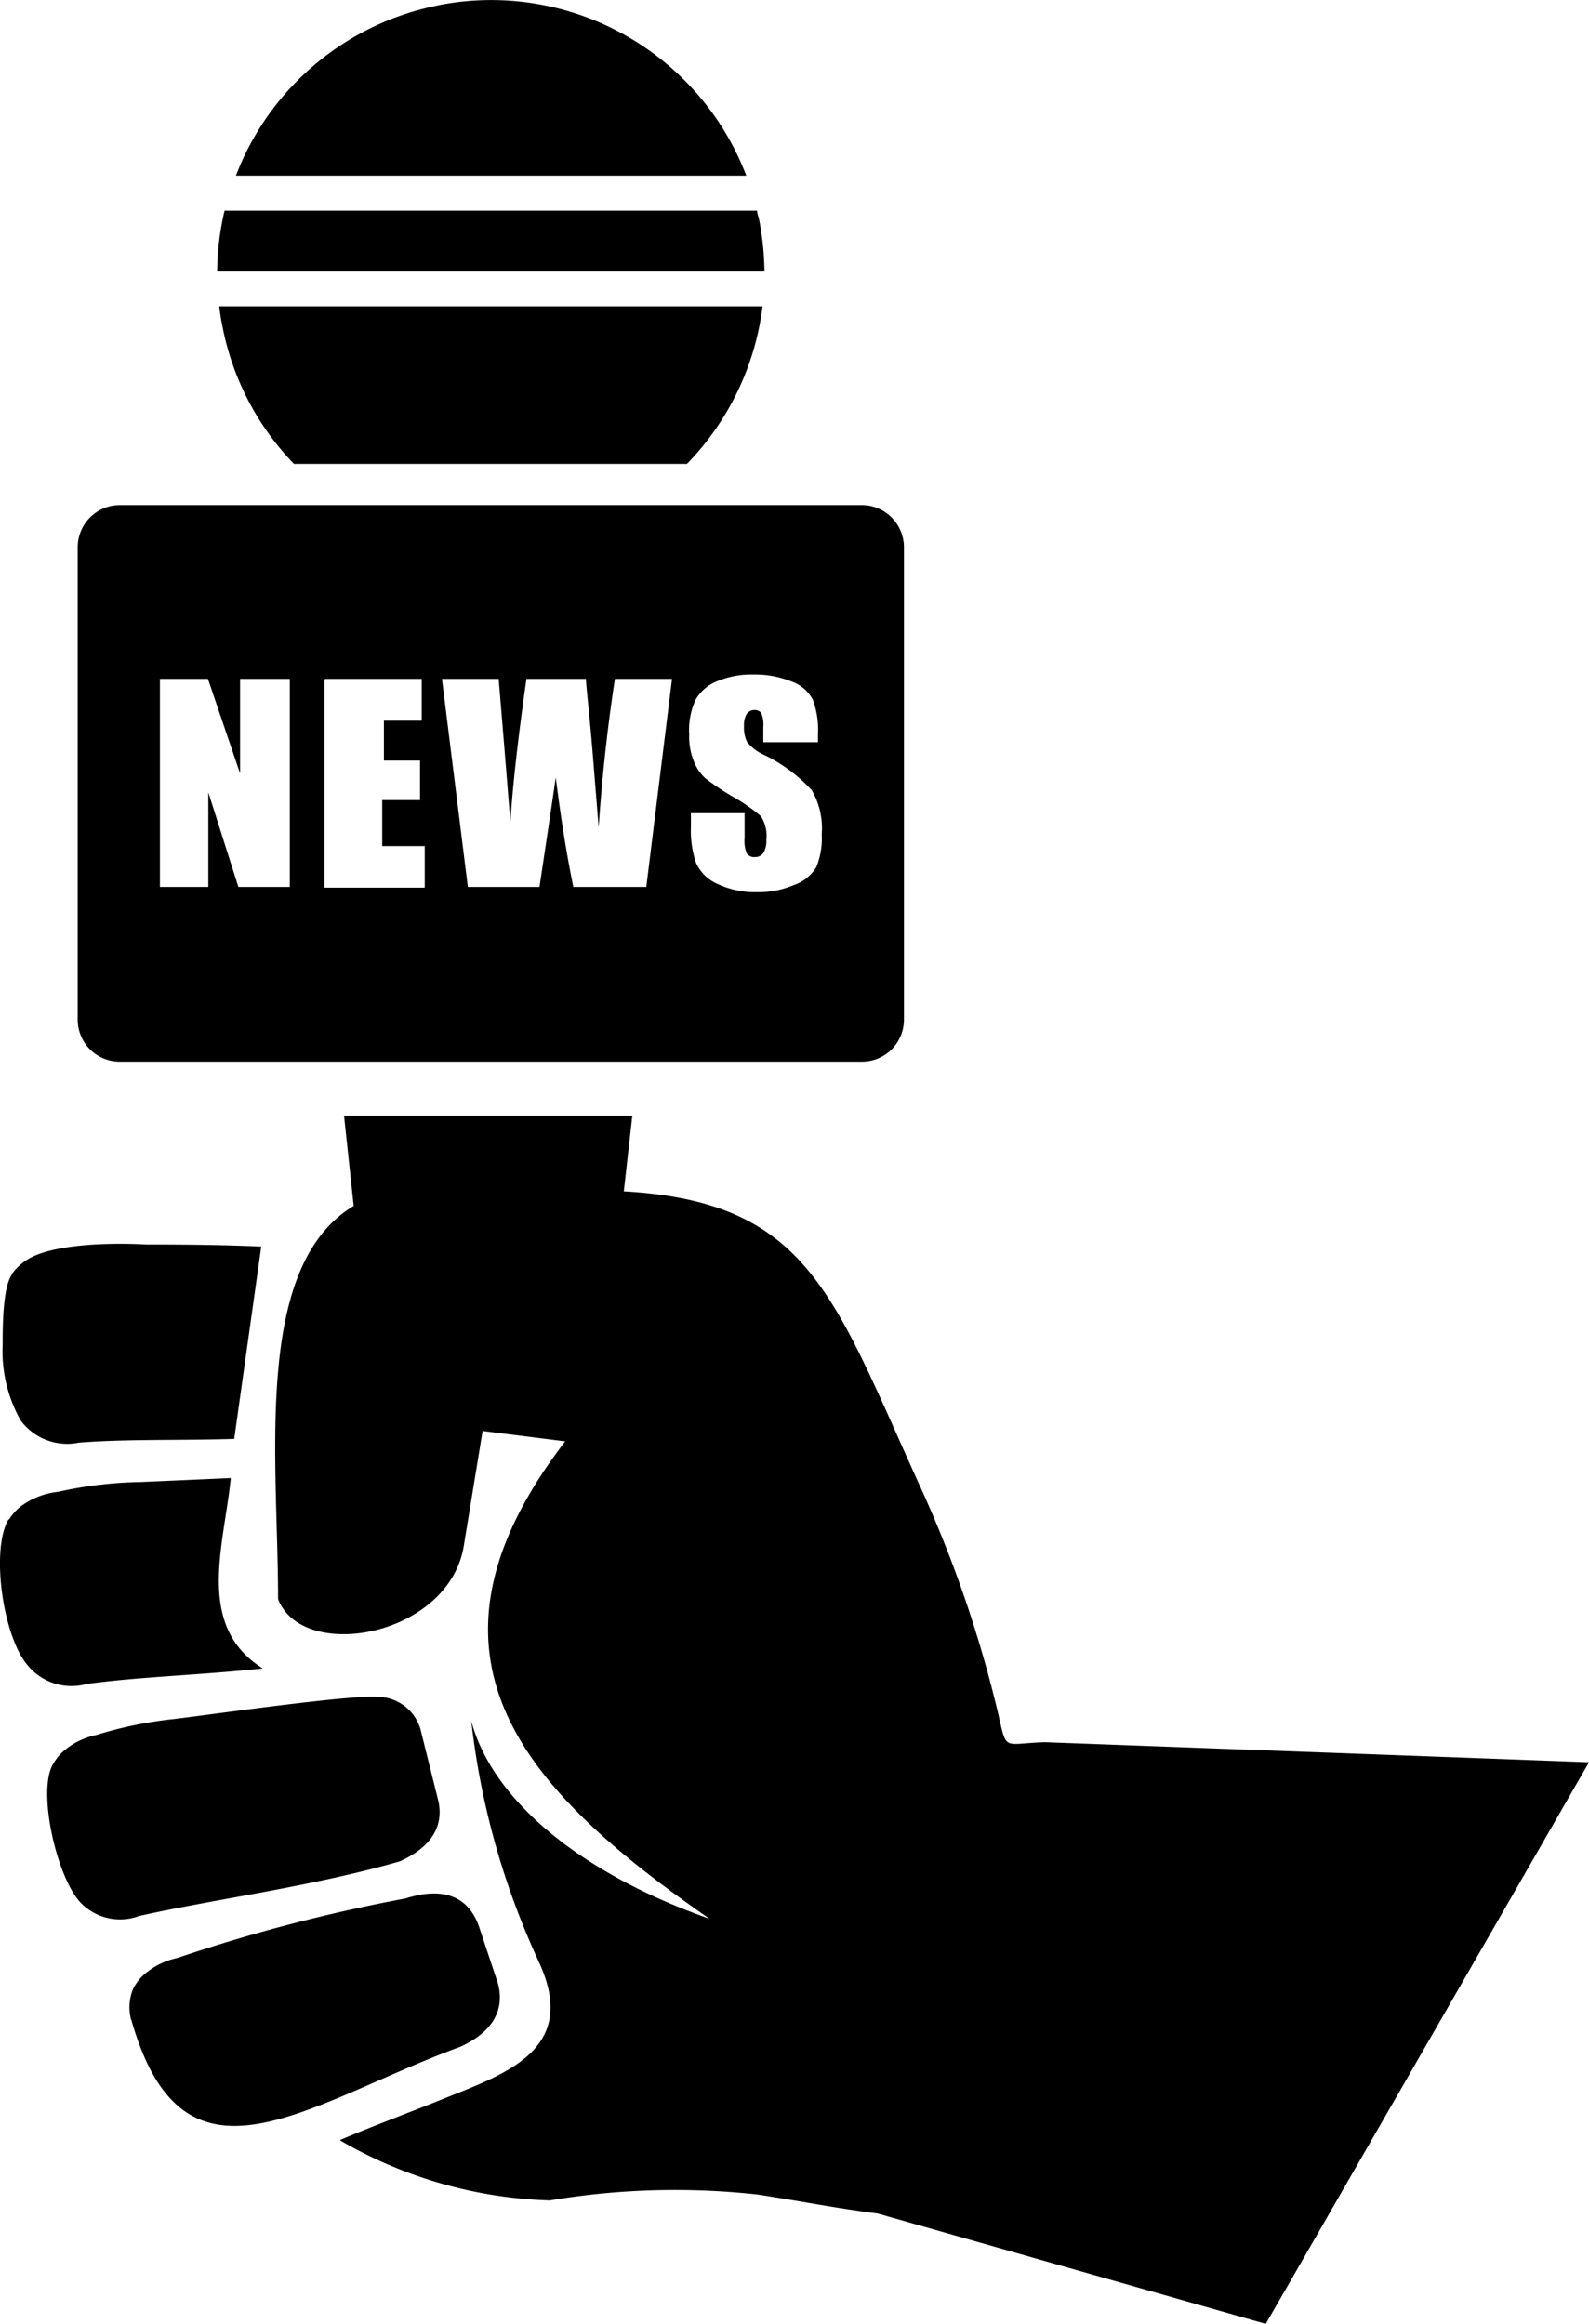 <svg xmlns="http://www.w3.org/2000/svg" id="Layer_1" data-name="Layer 1" viewBox="0 0 84.06 122.88"><defs><style>.cls-1{fill-rule:evenodd;}</style></defs><title>journalist</title><path class="cls-1" d="M23.12.29a14.45,14.45,0,0,1,16.36,9h-27a14.44,14.44,0,0,1,10.67-9ZM.62,67.38a3,3,0,0,1,.66-.66c1.33-1,4.84-1,6.43-.91,1,0,3.78,0,6.11.11L12.39,76.09c-2.91.09-5.79,0-8.23.2a3.06,3.06,0,0,1-3.07-1.18,7.46,7.46,0,0,1-.95-4c0-.9,0-3,.48-3.69Zm-.16,13a2.84,2.84,0,0,1,.61-.7,4,4,0,0,1,2-.79,21.65,21.65,0,0,1,4.4-.52l4.74-.21c-.36,3.59-1.89,7.82,1.69,10.07-3.26.35-6.58.44-9.32.82a3,3,0,0,1-3.13-1C.14,86.5-.5,81.91.46,80.33ZM2.75,93.39a2.9,2.9,0,0,1,.53-.72,3.86,3.86,0,0,1,1.81-.92,21.45,21.45,0,0,1,4.15-.85c2-.24,9.25-1.28,10.72-1.17a2.38,2.38,0,0,1,2.28,1.7l.91,3.65c.4,1.46-.34,2.61-2,3.35-4.61,1.33-9.82,2-13.79,2.89a2.89,2.89,0,0,1-3.07-.68C3.05,99.39,2,94.94,2.75,93.39Zm4.19,13.43a2.52,2.52,0,0,1,.1-1.64,2.57,2.57,0,0,1,.53-.72,3.91,3.91,0,0,1,1.81-.92,88.64,88.64,0,0,1,12.08-3.15c1.9-.6,3.29-.19,3.88,1.49l1,3c.39,1.46-.34,2.61-2,3.36-8.18,3-14.62,8.34-17.39-1.42ZM18,113.19a23.43,23.43,0,0,0,11.09,3.17,40,40,0,0,1,11-.31c2.15.33,4.12.72,6.33,1l20.54,5.84L84.06,93.19,55.28,92.13c-2.28.07-2,.53-2.49-1.57A64.67,64.67,0,0,0,48.6,78.44C44.05,68.41,42.72,63.55,33,63l.45-4H18.2l.51,4.77c-5.35,3.21-4,13.43-4,20.79,1.3,3.36,9,2,9.82-2.78l1-6.11,4.37.55c-8.71,11.34-2.22,18.42,7.64,25.25C30.52,99,26,95.06,24.93,91a41.15,41.15,0,0,0,2.52,10.26c.34.88.72,1.76,1.13,2.65,2,4.56-1.92,5.78-5.28,7.14-1.79.72-3.68,1.42-5.3,2.11ZM6.33,26.71H45.61a2.23,2.23,0,0,1,2.21,2.22v25a2.22,2.22,0,0,1-2.21,2.21H6.33a2.22,2.22,0,0,1-2.22-2.21v-25a2.23,2.23,0,0,1,2.22-2.22Zm9,9.19v11H12.61l-1.59-5v5H8.46v-11H11l1.7,5v-5Zm1.88,0h5.1v2.21h-2v2.11h1.91v2.09H20.22v2.43h2.25v2.2H17.16v-11Zm18.34,0-1.36,11H30.33c-.35-1.69-.66-3.63-.93-5.79q-.2,1.4-.86,5.79H24.75l-1.37-11h3l.32,3.86L27,43.48q.18-2.88.85-7.58H31c0,.33.15,1.55.33,3.65l.34,4.2q.27-4,.86-7.85Zm7.72,3.35H40.38v-.81a1.51,1.51,0,0,0-.11-.73.39.39,0,0,0-.36-.16.46.46,0,0,0-.41.21,1.11,1.11,0,0,0-.14.64,1.67,1.67,0,0,0,.16.83,2.31,2.31,0,0,0,.86.67,8.46,8.46,0,0,1,2.56,1.88,4,4,0,0,1,.53,2.34,4,4,0,0,1-.29,1.74A2.21,2.21,0,0,1,42,46.8a4.74,4.74,0,0,1-1.95.38,4.65,4.65,0,0,1-2.1-.44,2.22,2.22,0,0,1-1.13-1.11,5.34,5.34,0,0,1-.27-1.91V43h2.84v1.34a1.67,1.67,0,0,0,.12.8.47.47,0,0,0,.42.18.51.51,0,0,0,.46-.23,1.19,1.19,0,0,0,.15-.66,1.92,1.92,0,0,0-.29-1.27,8.79,8.79,0,0,0-1.43-1,14,14,0,0,1-1.5-1,2.3,2.3,0,0,1-.61-.89,3.48,3.48,0,0,1-.25-1.44,3.78,3.78,0,0,1,.35-1.85A2.29,2.29,0,0,1,38,36a4.67,4.67,0,0,1,1.85-.33,5.12,5.12,0,0,1,2,.36A2.05,2.05,0,0,1,43,37a4.62,4.62,0,0,1,.27,1.87v.43ZM40.05,11.14c0,.16.08.32.11.49a15,15,0,0,1,.28,2.73H11.49a14.33,14.33,0,0,1,.39-3.22Zm.29,5.06a14.5,14.5,0,0,1-4,8.33H15.55a14.35,14.35,0,0,1-3.77-7.21,10.87,10.87,0,0,1-.18-1.12Z"></path></svg>